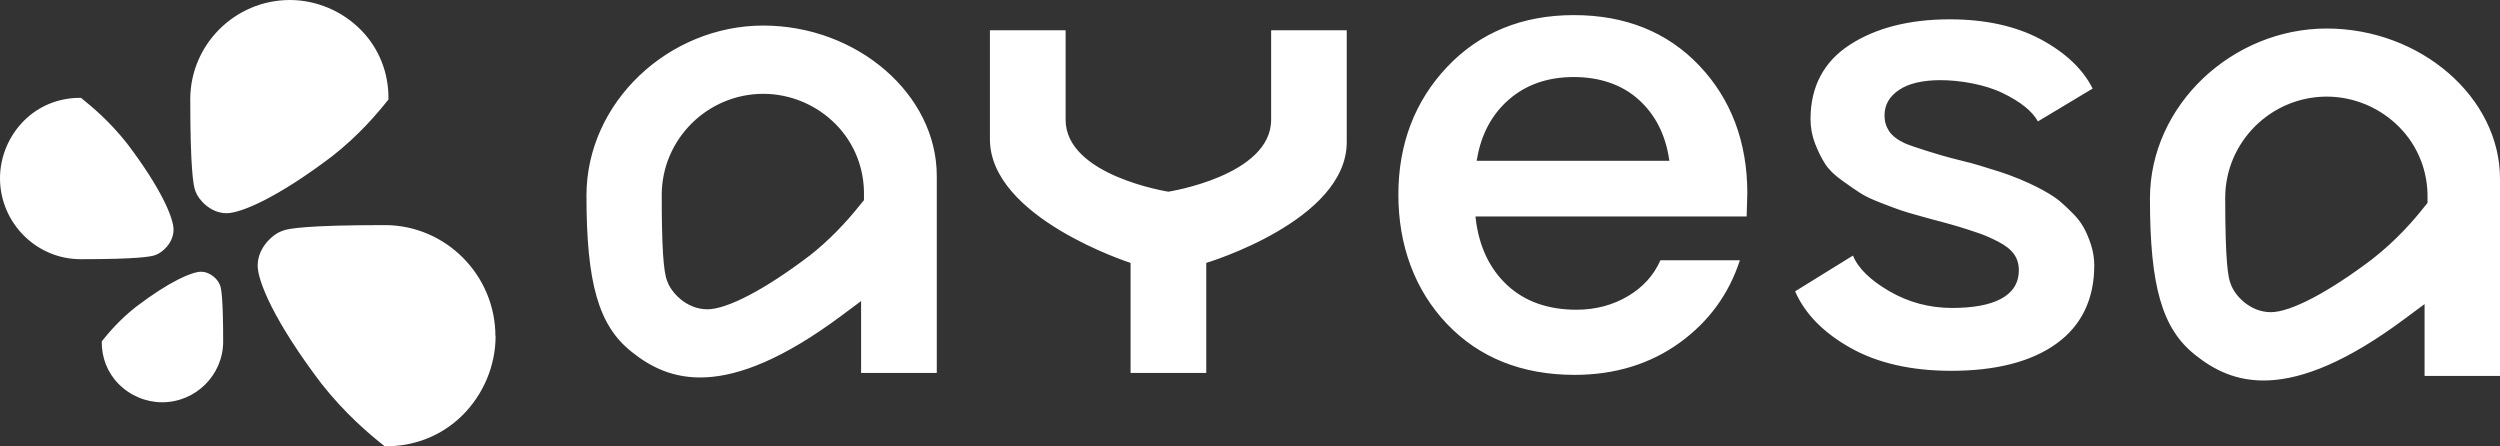 <?xml version="1.0" encoding="UTF-8"?>
<svg id="Capa_2" data-name="Capa 2" xmlns="http://www.w3.org/2000/svg" viewBox="0 0 296.31 52.88">
  <rect x="0" y="0" width="296.31" height="52.88" fill="#333333" stroke="none"/>
  <defs>
    <style>
      .cls-1 {
        fill: #fff;
      }
    </style>
  </defs>
  <g id="Capa_1-2" data-name="Capa 1">
    <path class="cls-1" d="M111.03,44.21v-23.37c0-9.65-9.42-17.81-20.57-17.81s-20.95,9.04-20.95,20.16c0,10.38,1.44,15.4,5.33,18.49,4.29,3.45,11,6.08,24.89-4.26l2.33-1.74v8.52h8.97ZM95.89,30.35c-5.2,3.95-9.71,6.31-12.05,6.31-2.48,0-4.31-2-4.76-3.35-.45-1.04-.65-4.1-.65-10.19,0-6.6,5.4-11.99,12.03-12,3.23,0,6.35,1.32,8.61,3.62,2.22,2.26,3.4,5.27,3.33,8.49v.49s-.31.38-.31.38c-1.93,2.44-3.95,4.49-6.2,6.26M142.97,31.17v13.03h-8.97v-13.04s-16.67-5.34-16.67-14.66V3.59h8.97v10.6c0,6.63,12.18,8.53,12.18,8.53,0,0,12.18-1.89,12.18-8.53V3.59h8.96v13.26c0,9.33-16.65,14.31-16.65,14.31M296.31,44.56v-23.37c0-9.65-9.41-17.81-20.55-17.81s-20.94,9.05-20.94,20.16c0,10.39,1.44,15.4,5.33,18.5,4.29,3.45,11,6.08,24.89-4.27l2.33-1.73v8.52h8.94ZM281.2,30.69c-5.21,3.95-9.71,6.31-12.05,6.31-2.49,0-4.31-2-4.76-3.36-.3-.7-.65-2.52-.65-10.19,0-6.6,5.4-11.99,12.03-12,3.22,0,6.35,1.32,8.62,3.63,2.22,2.26,3.4,5.27,3.33,8.48v.49s-.31.38-.31.38c-1.24,1.57-3.23,3.92-6.2,6.25M212.78,34.54v-.02s6.84-4.23,6.84-4.23h0c.6,1.49,2.05,2.91,4.32,4.23,2.26,1.31,4.76,1.98,7.42,1.98,4.83,0,7.92-1.34,7.92-4.47,0-.75-.19-1.38-.59-1.93-.39-.54-1.02-1.03-1.86-1.46-.84-.43-1.56-.74-2.14-.95-.58-.2-2.15-.73-3.38-1.07-.84-.23-1.91-.53-2.22-.6l-1.56-.43c-1.04-.29-1.76-.5-2.19-.65-.42-.14-1.15-.41-2.32-.86-1.14-.44-1.97-.83-2.55-1.21-.58-.37-1.31-.88-2.19-1.51-.88-.63-1.54-1.28-1.96-1.94-.42-.65-.82-1.45-1.18-2.37-.36-.92-.55-1.91-.55-2.94,0-3.84,1.57-6.8,4.65-8.8,3.08-2,7.07-3.02,11.84-3.02,4.23,0,7.86.8,10.79,2.37,2.93,1.57,5,3.53,6.15,5.82v.02s-6.48,3.89-6.48,3.89h0c-.66-1.21-2.07-2.34-4.18-3.36-2.11-1.03-5.08-1.53-7.37-1.53-2.11,0-3.77.39-4.91,1.16-1.16.78-1.72,1.77-1.72,3.04,0,.69.18,1.29.54,1.84.36.54.97,1.02,1.82,1.42.85.4,4.26,1.44,5.46,1.75,1.21.32,1.89.49,2.16.55h.04c.11.02.71.2,1.22.35.76.23,1.32.4,1.68.52.37.12.98.29,1.82.6,3.59,1.33,5.43,2.62,5.92,3.02.48.4,1.02.89,1.59,1.47.58.57,1.04,1.17,1.37,1.77.33.6.62,1.3.87,2.07.24.78.37,1.58.37,2.38,0,4.01-1.5,7.13-4.47,9.28-2.96,2.14-7.16,3.23-12.48,3.23-4.71,0-8.73-.91-11.93-2.71-3.21-1.8-5.41-4.05-6.56-6.68M206.21,30.85h-9.41c-.78,1.77-2.07,3.2-3.85,4.25-1.8,1.07-3.86,1.61-6.1,1.61-3.39,0-6.16-.99-8.24-2.94-2.08-1.95-3.33-4.61-3.71-7.91l-.02-.2h32.14l.08-2.76c0-6.04-1.91-11.13-5.68-15.11-3.77-3.98-8.77-6-14.88-6s-11.15,2.06-15,6.12c-3.85,4.06-5.8,9.16-5.8,15.16s1.94,11.31,5.76,15.32c3.82,4.01,8.91,6.04,15.12,6.04,4.77,0,8.96-1.28,12.46-3.81,3.44-2.48,5.84-5.77,7.14-9.78M175.06,18.85c.49-2.93,1.77-5.31,3.8-7.07,2.03-1.76,4.61-2.65,7.67-2.65s5.7.89,7.67,2.66c1.97,1.76,3.19,4.14,3.63,7.07l.03.2h-22.84l.03-.21ZM23.82,32.21c1.2,0,2.07,1.03,2.24,1.56l.03.08c.14.32.36,1.6.36,6.63,0,3.96-3.24,7.19-7.22,7.2-1.93,0-3.82-.79-5.18-2.18-1.32-1.34-2.02-3.13-1.99-5.04.83-1.04,2.14-2.59,4.08-4.11,4.03-3.06,6.65-4.14,7.67-4.14M42.79,3.56c2.15,2.19,3.3,5.11,3.25,8.23-1.35,1.7-3.49,4.23-6.66,6.72-6.58,4.99-10.86,6.76-12.53,6.76-1.96,0-3.37-1.69-3.66-2.55l-.05-.14c-.22-.52-.59-2.62-.59-10.81C22.55,5.29,27.84.02,34.34,0c3.15,0,6.23,1.3,8.45,3.56M18.48,30.2l-.11.04c-.42.18-2.13.48-8.8.48C4.31,30.73.01,26.42,0,21.13c0-2.56,1.06-5.07,2.9-6.88,1.74-1.71,4.06-2.65,6.54-2.65.05,0,.11,0,.16,0,1.38,1.1,3.44,2.84,5.47,5.42,4.06,5.35,5.5,8.84,5.5,10.19,0,1.6-1.37,2.74-2.07,2.98M58.74,39.83c0,3.51-1.45,6.95-3.97,9.43-2.44,2.4-5.7,3.68-9.18,3.63-1.9-1.5-4.72-3.9-7.5-7.43-5.57-7.34-7.55-12.12-7.55-13.98,0-2.19,1.88-3.76,2.84-4.08l.15-.06c.58-.25,2.92-.66,12.07-.66,7.22,0,13.11,5.91,13.12,13.16"/>
  </g>
</svg>